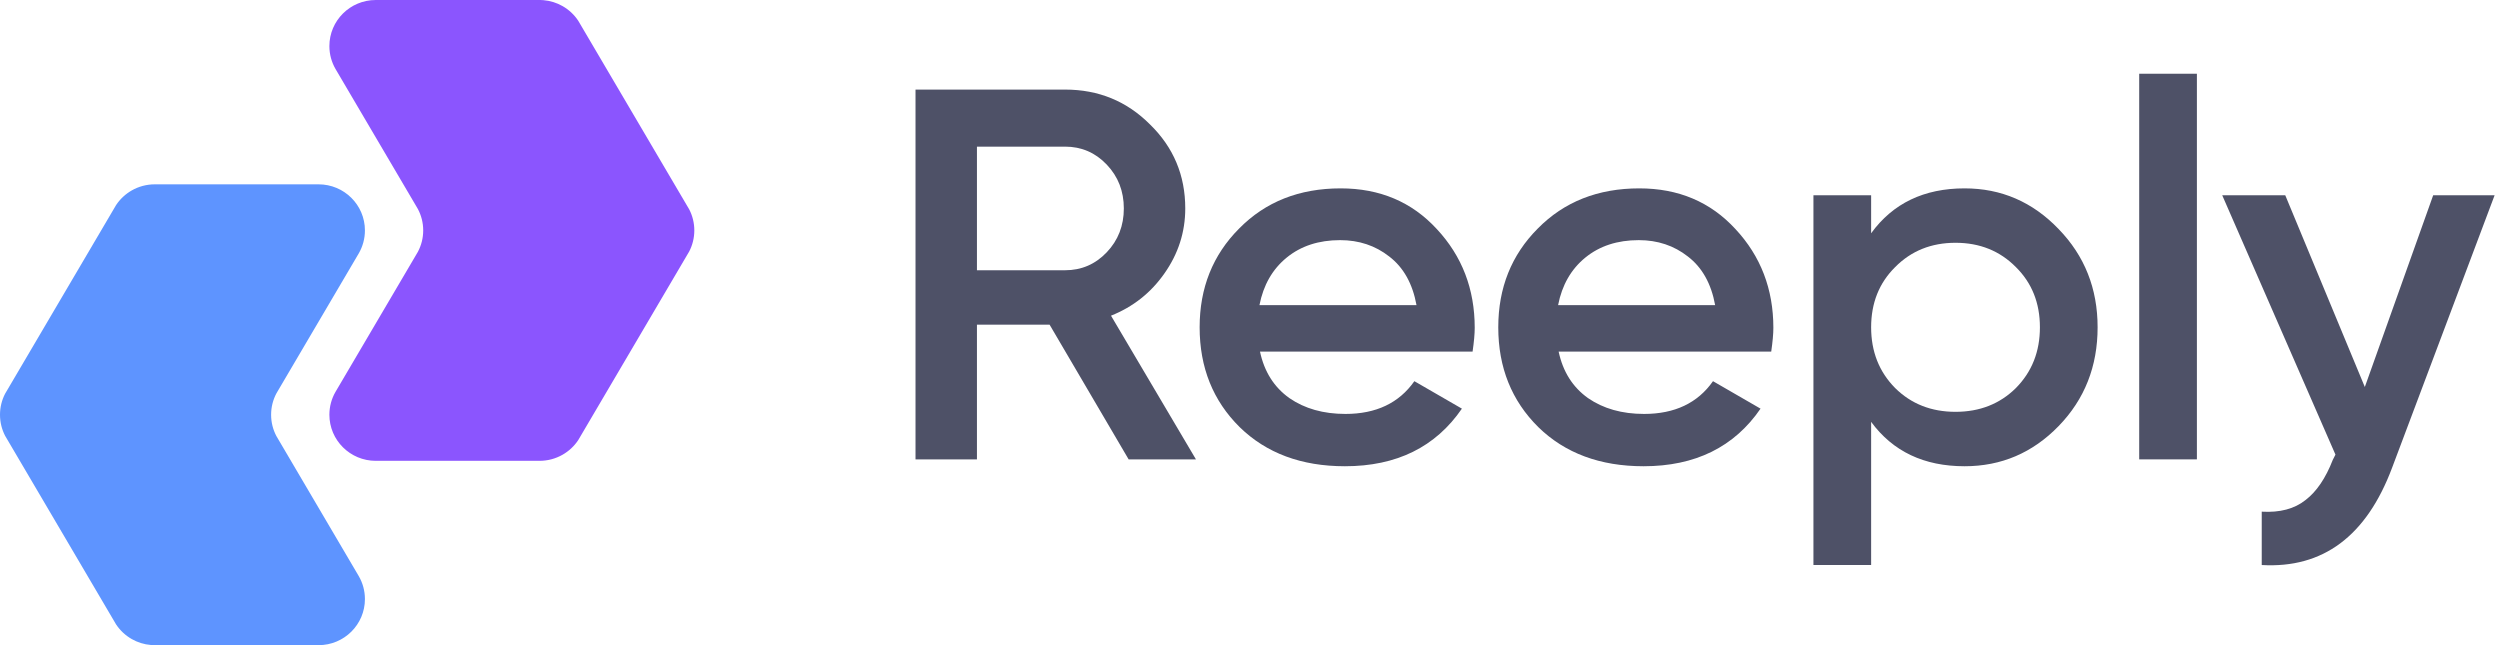 <svg width="310" height="80" viewBox="0 0 310 80" fill="none" xmlns="http://www.w3.org/2000/svg">
<g clip-path="url(#clip2_87_1863)">
<path d="M85.149 31.713C85.262 31.542 85.367 31.364 85.462 31.181C85.867 30.399 86.095 29.512 86.095 28.571C86.095 27.631 85.867 26.744 85.462 25.962C85.367 25.778 85.262 25.601 85.149 25.43L71.703 2.575C71.206 1.824 70.535 1.197 69.747 0.75C69.037 0.346 68.231 0.089 67.372 0.019C67.26 0.01 67.034 0.002 67.034 0.002C66.989 0.001 66.943 5.4555e-06 66.898 5.44957e-06L46.595 0C43.419 -4.1294e-07 40.844 2.558 40.844 5.714C40.844 6.743 41.118 7.708 41.597 8.542L51.557 25.473C51.653 25.619 51.741 25.77 51.823 25.926C52.241 26.717 52.477 27.617 52.477 28.571C52.477 29.526 52.241 30.426 51.823 31.217C51.742 31.372 51.653 31.523 51.557 31.67L41.597 48.6C41.118 49.434 40.844 50.4 40.844 51.429C40.844 54.584 43.419 57.143 46.595 57.143L66.898 57.143C67.935 57.143 68.907 56.87 69.747 56.393C70.535 55.946 71.206 55.319 71.703 54.568C71.816 54.398 71.919 54.222 72.013 54.041L85.149 31.713Z" fill="#8B55FE"/>
<path d="M0.946 48.287C0.833 48.458 0.728 48.636 0.633 48.819C0.229 49.601 1.17079e-05 50.488 1.16257e-05 51.428C1.15435e-05 52.369 0.229 53.256 0.633 54.038C0.728 54.222 0.833 54.399 0.946 54.57L14.392 77.425C14.889 78.176 15.56 78.803 16.348 79.25C17.058 79.654 17.864 79.911 18.723 79.981C18.835 79.99 19.061 79.998 19.061 79.998C19.106 79.999 19.152 80 19.197 80L39.501 80C42.676 80 45.251 77.442 45.251 74.286C45.251 73.257 44.977 72.292 44.498 71.458L34.538 54.527C34.443 54.381 34.354 54.23 34.272 54.074C33.854 53.283 33.618 52.383 33.618 51.428C33.618 50.474 33.854 49.574 34.272 48.783C34.354 48.627 34.443 48.476 34.538 48.33L44.498 31.399C44.977 30.566 45.251 29.6 45.251 28.571C45.251 25.416 42.676 22.857 39.501 22.857L19.197 22.857C18.16 22.857 17.188 23.13 16.348 23.607C15.56 24.054 14.889 24.681 14.392 25.432C14.279 25.602 14.176 25.778 14.082 25.959L0.946 48.287Z" fill="#5E94FF"/>
</g>
<g clip-path="url(#clip3_87_1863)">
<path d="M139.951 56.962L130.149 40.258H121.141V56.962H113.524V11.108H132.069C136.22 11.108 139.73 12.549 142.601 15.431C145.515 18.27 146.972 21.742 146.972 25.847C146.972 28.773 146.111 31.459 144.389 33.904C142.711 36.306 140.503 38.053 137.765 39.145L148.297 56.962H139.951ZM121.141 18.183V33.511H132.069C134.101 33.511 135.823 32.769 137.236 31.284C138.649 29.799 139.355 27.987 139.355 25.847C139.355 23.707 138.649 21.895 137.236 20.41C135.823 18.925 134.101 18.183 132.069 18.183H121.141Z" fill="#4E5167"/>
<path d="M156.239 43.599C156.769 46.088 157.983 48.01 159.882 49.363C161.781 50.673 164.099 51.328 166.837 51.328C170.634 51.328 173.482 49.975 175.381 47.267L181.276 50.673C178.008 55.434 173.173 57.814 166.77 57.814C161.383 57.814 157.034 56.198 153.722 52.966C150.41 49.691 148.755 45.564 148.755 40.586C148.755 35.694 150.388 31.611 153.656 28.336C156.923 25.017 161.118 23.358 166.24 23.358C171.098 23.358 175.072 25.039 178.163 28.402C181.298 31.764 182.865 35.847 182.865 40.651C182.865 41.394 182.777 42.376 182.6 43.599H156.239ZM156.173 37.834H175.646C175.16 35.17 174.034 33.162 172.268 31.808C170.546 30.454 168.514 29.777 166.174 29.777C163.525 29.777 161.317 30.498 159.551 31.939C157.785 33.38 156.659 35.345 156.173 37.834Z" fill="#4E5167"/>
<path d="M193.271 43.599C193.8 46.088 195.015 48.01 196.913 49.363C198.812 50.673 201.13 51.328 203.868 51.328C207.665 51.328 210.514 49.975 212.412 47.267L218.307 50.673C215.04 55.434 210.204 57.814 203.802 57.814C198.415 57.814 194.065 56.198 190.754 52.966C187.442 49.691 185.786 45.564 185.786 40.586C185.786 35.694 187.42 31.611 190.687 28.336C193.955 25.017 198.15 23.358 203.272 23.358C208.129 23.358 212.103 25.039 215.194 28.402C218.329 31.764 219.897 35.847 219.897 40.651C219.897 41.394 219.808 42.376 219.632 43.599H193.271ZM193.204 37.834H212.677C212.191 35.17 211.065 33.162 209.299 31.808C207.577 30.454 205.546 29.777 203.206 29.777C200.556 29.777 198.349 30.498 196.582 31.939C194.816 33.38 193.69 35.345 193.204 37.834Z" fill="#4E5167"/>
<path d="M243.611 23.358C248.159 23.358 252.044 25.039 255.268 28.402C258.491 31.721 260.103 35.782 260.103 40.586C260.103 45.433 258.491 49.516 255.268 52.835C252.044 56.154 248.159 57.814 243.611 57.814C238.577 57.814 234.713 55.979 232.02 52.311V70.063H224.866V24.209H232.02V28.926C234.713 25.214 238.577 23.358 243.611 23.358ZM235 48.119C236.987 50.084 239.482 51.066 242.485 51.066C245.487 51.066 247.982 50.084 249.969 48.119C251.956 46.11 252.95 43.599 252.95 40.586C252.95 37.572 251.956 35.083 249.969 33.118C247.982 31.109 245.487 30.105 242.485 30.105C239.482 30.105 236.987 31.109 235 33.118C233.013 35.083 232.02 37.572 232.02 40.586C232.02 43.599 233.013 46.11 235 48.119Z" fill="#4E5167"/>
<path d="M265.261 56.962V9.143H272.415V56.962H265.261Z" fill="#4E5167"/>
<path d="M301.716 24.209H309.333L296.616 58.01C293.437 66.482 288.05 70.5 280.455 70.063V63.447C282.707 63.578 284.518 63.098 285.886 62.006C287.255 60.958 288.381 59.298 289.264 57.028L289.596 56.373L275.554 24.209H283.37L293.238 47.988L301.716 24.209Z" fill="#4E5167"/>
</g>
</svg>
